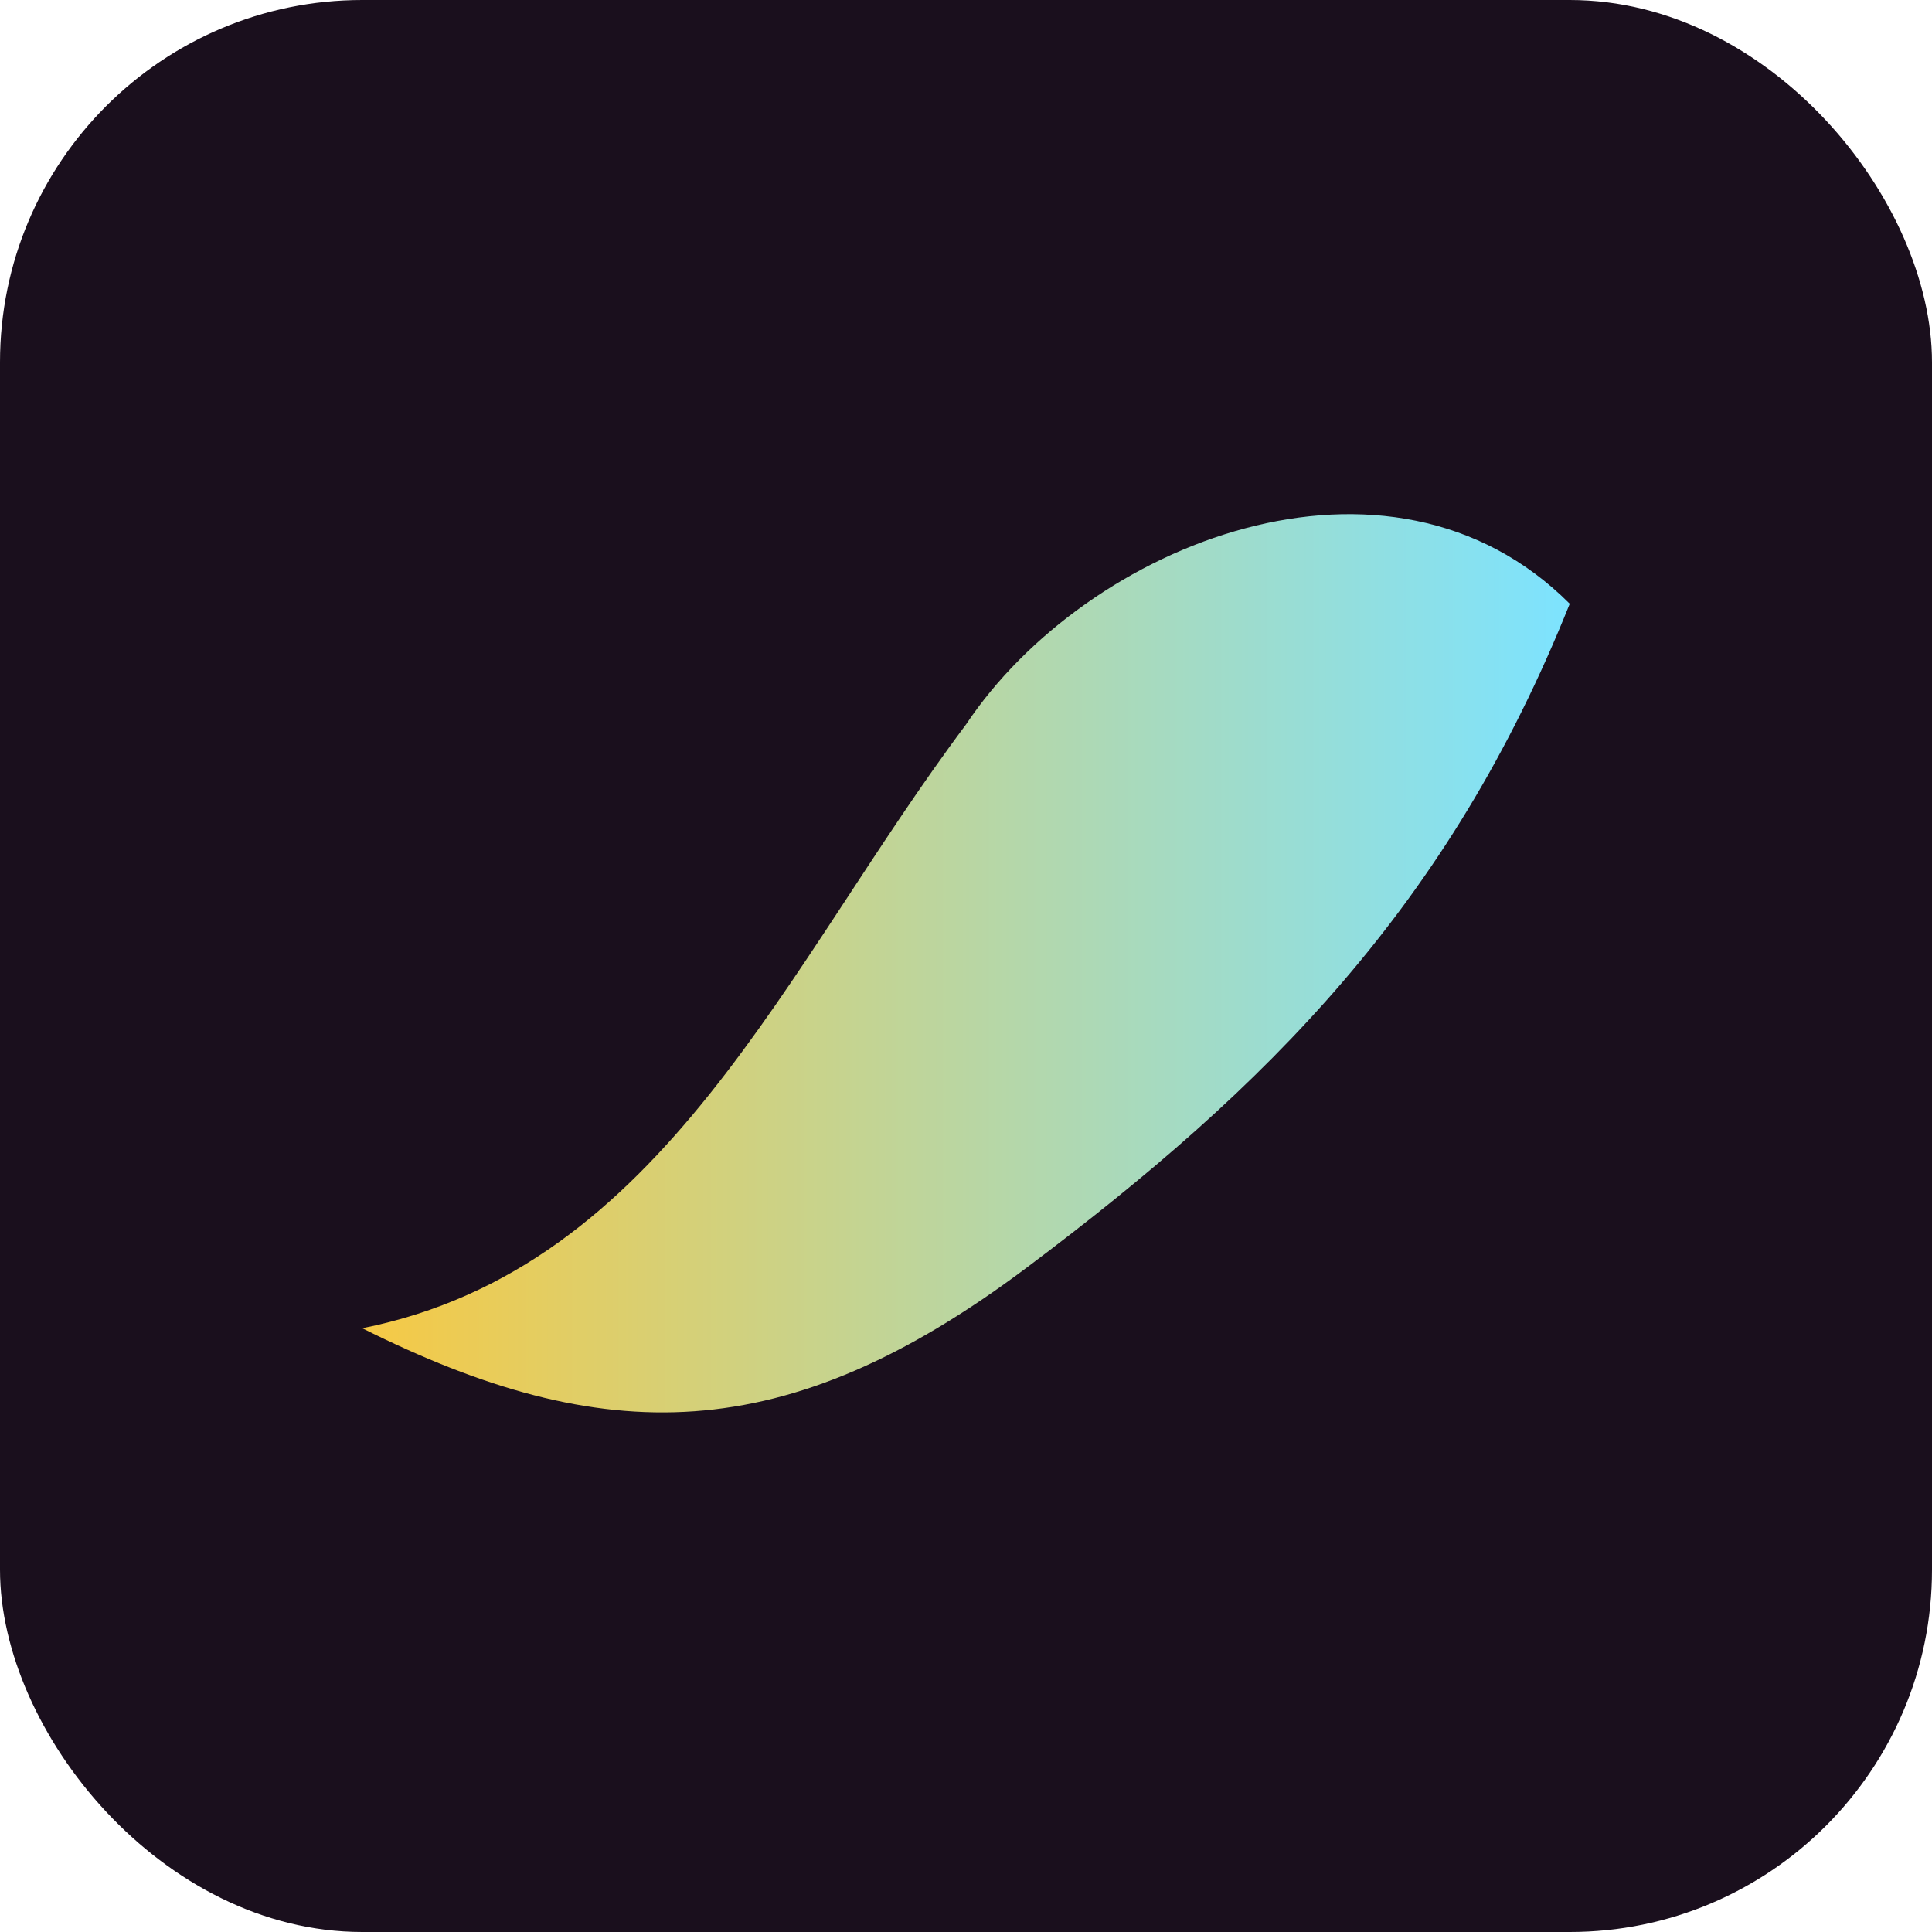 <svg xmlns="http://www.w3.org/2000/svg" viewBox="0 0 64 64">
  <defs>
    <linearGradient id="g" x1="0" x2="1">
      <stop offset="0" stop-color="#f6c945"/>
      <stop offset="1" stop-color="#7de3ff"/>
    </linearGradient>
  </defs>
  <rect width="64" height="64" rx="12" fill="#1a0f1d"/>
  <path d="M12 44c10-2 14-12 20-20 4-6 14-10 20-4-4 10-10 16-18 22-8 6-14 6-22 2z" fill="url(#g)"/>
</svg>


